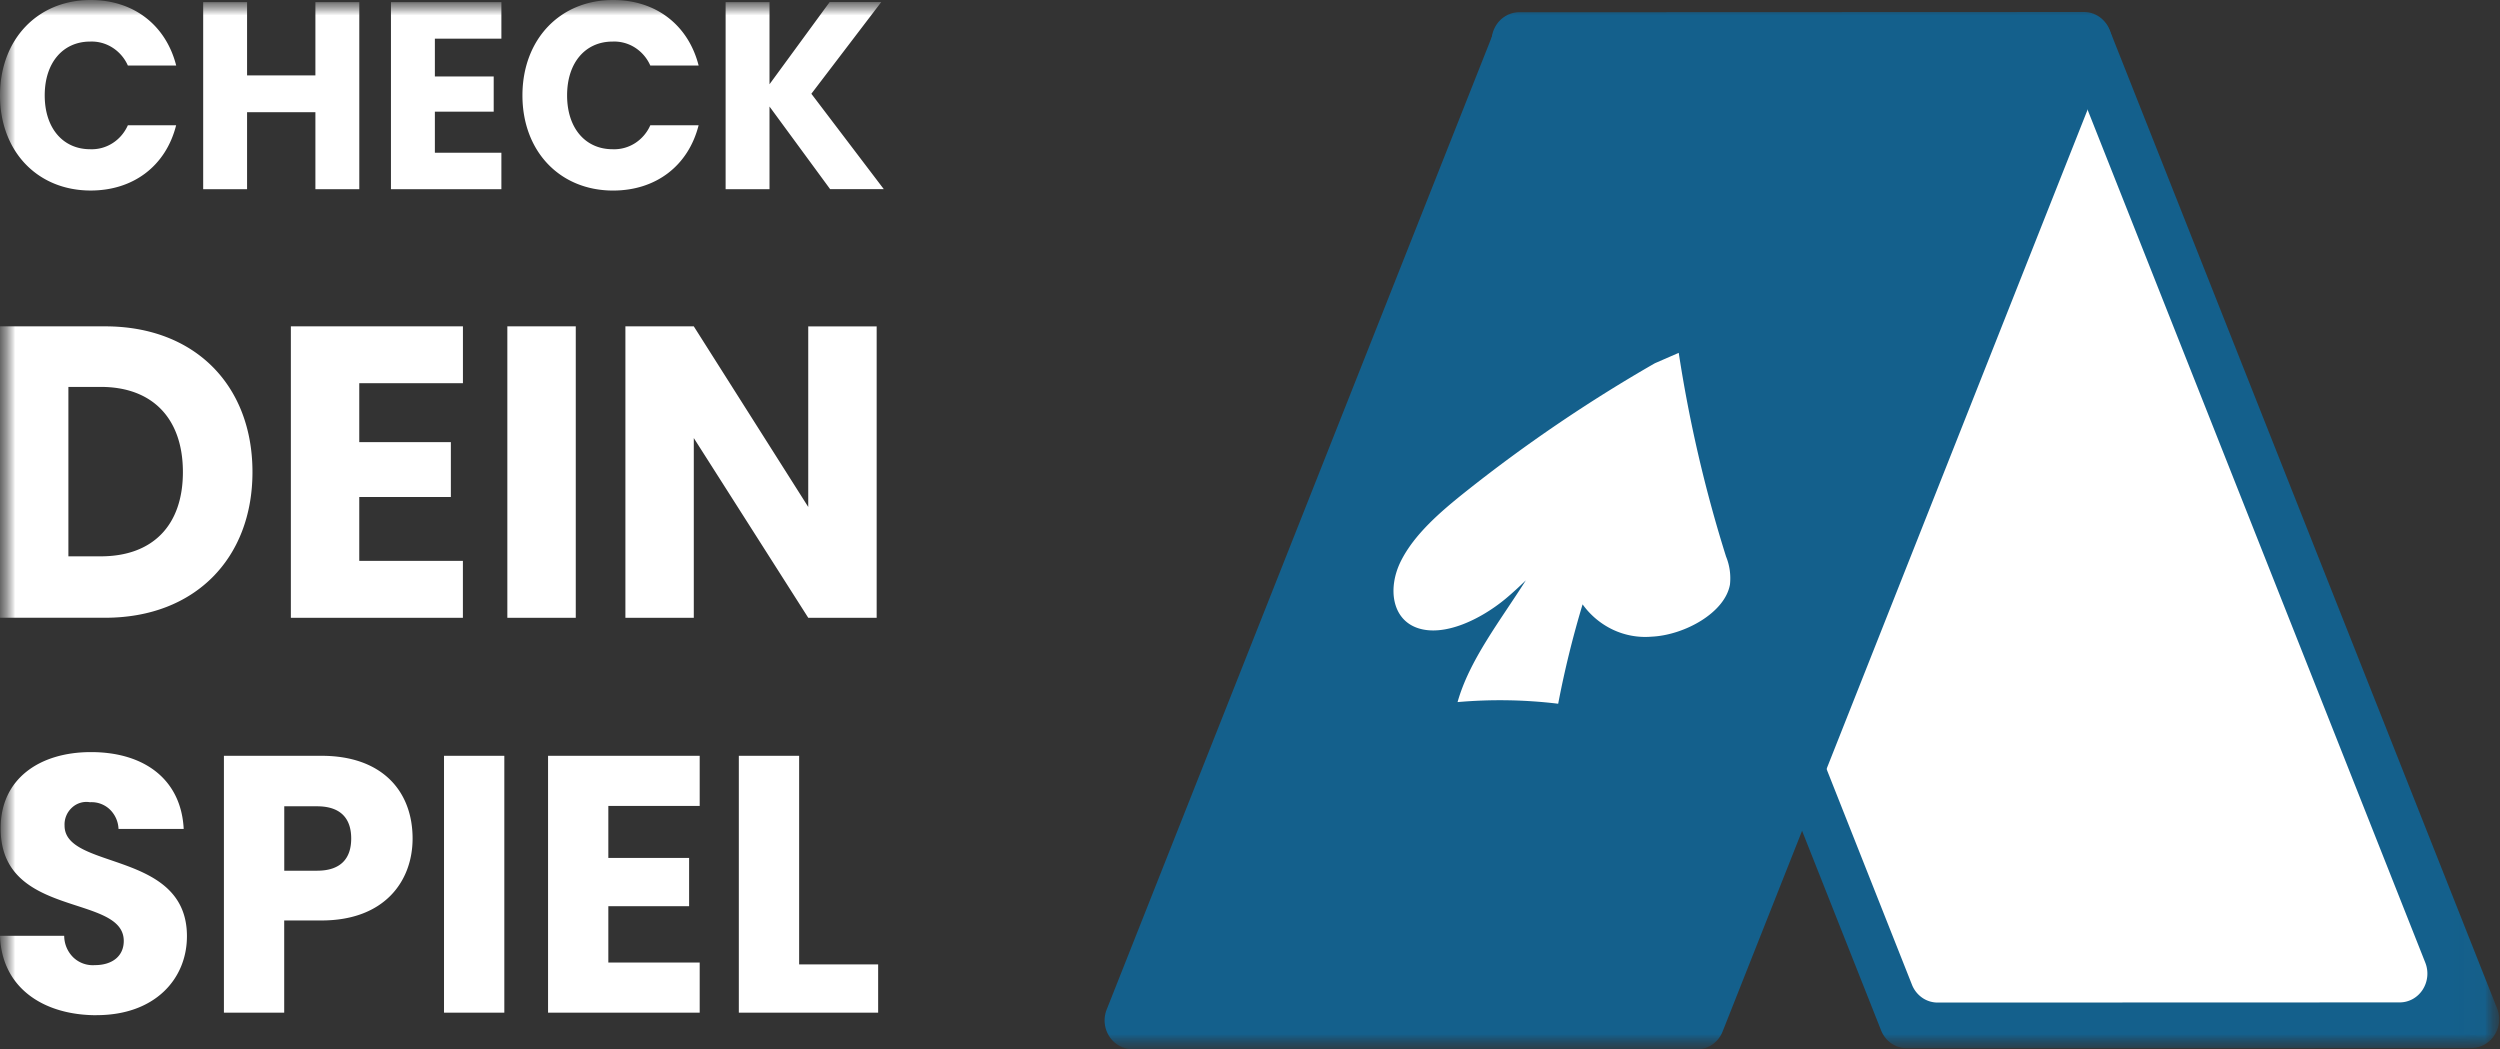 <?xml version="1.0" encoding="UTF-8"?>
<svg xmlns="http://www.w3.org/2000/svg" width="81" height="34" fill="none">
  <rect width="100%" height="100%" fill="#333333" stroke="none"/>
  <g clip-path="url(#clip0_976_3467)">
    <mask id="a" style="mask-type:luminance" maskUnits="userSpaceOnUse" x="0" y="0" width="81" height="34">
      <path d="M81 0H0v34h81V0z" fill="#fff"></path>
    </mask>
    <g mask="url(#a)">
      <mask id="b" style="mask-type:luminance" maskUnits="userSpaceOnUse" x="0" y="0" width="81" height="34">
        <path d="M80.972 0H0v34h80.972V0z" fill="#fff"></path>
      </mask>
      <g mask="url(#b)">
        <path d="M2.937 0c1.391 0 2.438.812 2.772 2.124H4.143a1.32 1.32 0 00-.497-.58 1.251 1.251 0 00-.724-.197c-.874 0-1.473.674-1.473 1.744 0 1.07.599 1.744 1.473 1.744.255.01.507-.057.724-.196.218-.138.39-.34.497-.581h1.564c-.331 1.312-1.379 2.115-2.77 2.115C1.214 6.173 0 4.904 0 3.091S1.215 0 2.937 0zm7.282 3.635H8.005V6.13H6.583V.069h1.422v2.373h2.214V.07h1.422v6.06h-1.422V3.635zm6.025-2.383H14.09v1.226h1.906v1.14H14.09v1.33h2.155v1.183h-3.578V.069h3.578v1.183zM19.864 0c1.392 0 2.438.812 2.772 2.124H21.07a1.32 1.32 0 00-.497-.582 1.251 1.251 0 00-.726-.195c-.874 0-1.473.674-1.473 1.744 0 1.07.6 1.744 1.473 1.744.256.011.508-.057.726-.195a1.32 1.32 0 00.497-.581h1.565c-.333 1.312-1.382 2.115-2.771 2.115-1.723 0-2.937-1.27-2.937-3.083C16.928 1.278 18.142 0 19.864 0zm5.068 3.453V6.13H23.51V.07h1.422v2.66L26.88.068h1.672l-2.264 2.97 2.347 3.09h-1.739l-1.964-2.676zM8.18 15.294c0 2.798-1.866 4.721-4.77 4.721H0v-9.441h3.41c2.903 0 4.77 1.91 4.77 4.72m-4.913 2.731c1.672 0 2.659-.994 2.659-2.73 0-1.737-.986-2.759-2.66-2.759h-1.05v5.49h1.05zm11.732-5.609H11.64v1.91h2.968v1.776H11.64v2.071h3.358v1.843H9.424v-9.442h5.575v1.842zm3.656-1.842h-2.217v9.442h2.217v-9.442zm9.749 0v9.442h-2.217l-3.708-5.823v5.824h-2.216v-9.443h2.216l3.708 5.851v-5.85h2.217zM3.13 32.893c-1.725 0-3.073-.888-3.13-2.572h2.08a.985.985 0 00.296.7.913.913 0 00.697.249c.571 0 .937-.297.937-.783 0-1.54-4.01-.711-3.988-3.663 0-1.577 1.245-2.456 2.925-2.456 1.749 0 2.925.901 3.005 2.49H3.84a.928.928 0 00-.286-.636.86.86 0 00-.64-.23.686.686 0 00-.584.177.738.738 0 00-.238.582c0 1.446 3.965.794 3.965 3.58 0 1.4-1.051 2.56-2.925 2.56m7.288-3.068H9.208v2.988H7.255v-8.323h3.164c1.966 0 2.949 1.15 2.949 2.68 0 1.375-.903 2.655-2.949 2.655zm-.149-1.612c.777 0 1.108-.403 1.108-1.043 0-.64-.331-1.044-1.108-1.044H9.21v2.087h1.062zm6.069-3.723h-1.954v8.323h1.954v-8.323zm6.33 1.625h-2.96v1.683h2.617v1.564H19.71v1.826h2.96v1.624h-4.913v-8.322h4.913v1.625zm3.222-1.625v6.758h2.56v1.565h-4.514v-8.323h1.954z" fill="#fff"></path>
        <path d="M61.781 33.962l18.292-.008a.872.872 0 00.423-.11.912.912 0 00.324-.303.955.955 0 00.084-.873L68.351.967a.926.926 0 00-.331-.42.876.876 0 00-.5-.158L49.227.396a.873.873 0 00-.423.11.911.911 0 00-.324.304.956.956 0 00-.084.873l12.552 31.702c.067.17.183.317.33.42a.876.876 0 00.501.157" fill="#14608C"></path>
        <path d="M51.488 2.104l14.97-.005c.179 0 .353.054.5.157a.926.926 0 01.332.42l11.29 28.515a.964.964 0 01-.084.873.911.911 0 01-.323.304.874.874 0 01-.423.11l-14.97.005a.876.876 0 01-.501-.157.927.927 0 01-.331-.42L50.658 3.391a.964.964 0 01.084-.873.912.912 0 01.323-.304.873.873 0 01.423-.11z" fill="#fff"></path>
        <path d="M54.98 34l-18.291-.007a.873.873 0 01-.423-.11.912.912 0 01-.324-.304.954.954 0 01-.084-.873L48.41 1.004a.927.927 0 01.33-.42.876.876 0 01.501-.157l18.292.007c.147 0 .293.038.422.11.13.072.242.176.324.303a.956.956 0 01.085.873L55.812 33.422a.926.926 0 01-.331.42.876.876 0 01-.5.157" fill="#14608C"></path>
        <path d="M45.385 18.187c.429-.866 1.274-1.599 2.114-2.266a49.212 49.212 0 016.119-4.152l.773-.337a44.23 44.23 0 001.533 6.6c.117.285.16.597.127.906-.163.923-1.488 1.643-2.54 1.69a2.452 2.452 0 01-1.248-.224 2.552 2.552 0 01-.987-.823 32.1 32.1 0 00-.791 3.22 15.671 15.671 0 00-3.26-.053c.38-1.358 1.385-2.639 2.213-3.946-.21.203-.422.401-.648.59-.822.683-1.991 1.24-2.844.961-.852-.278-.99-1.302-.56-2.168" fill="#fff"></path>
      </g>
    </g>
  </g>
  <defs>
    <clipPath id="clip0_976_3467">
      <path fill="#fff" d="M0 0h81v34H0z"></path>
    </clipPath>
  </defs>
</svg>

